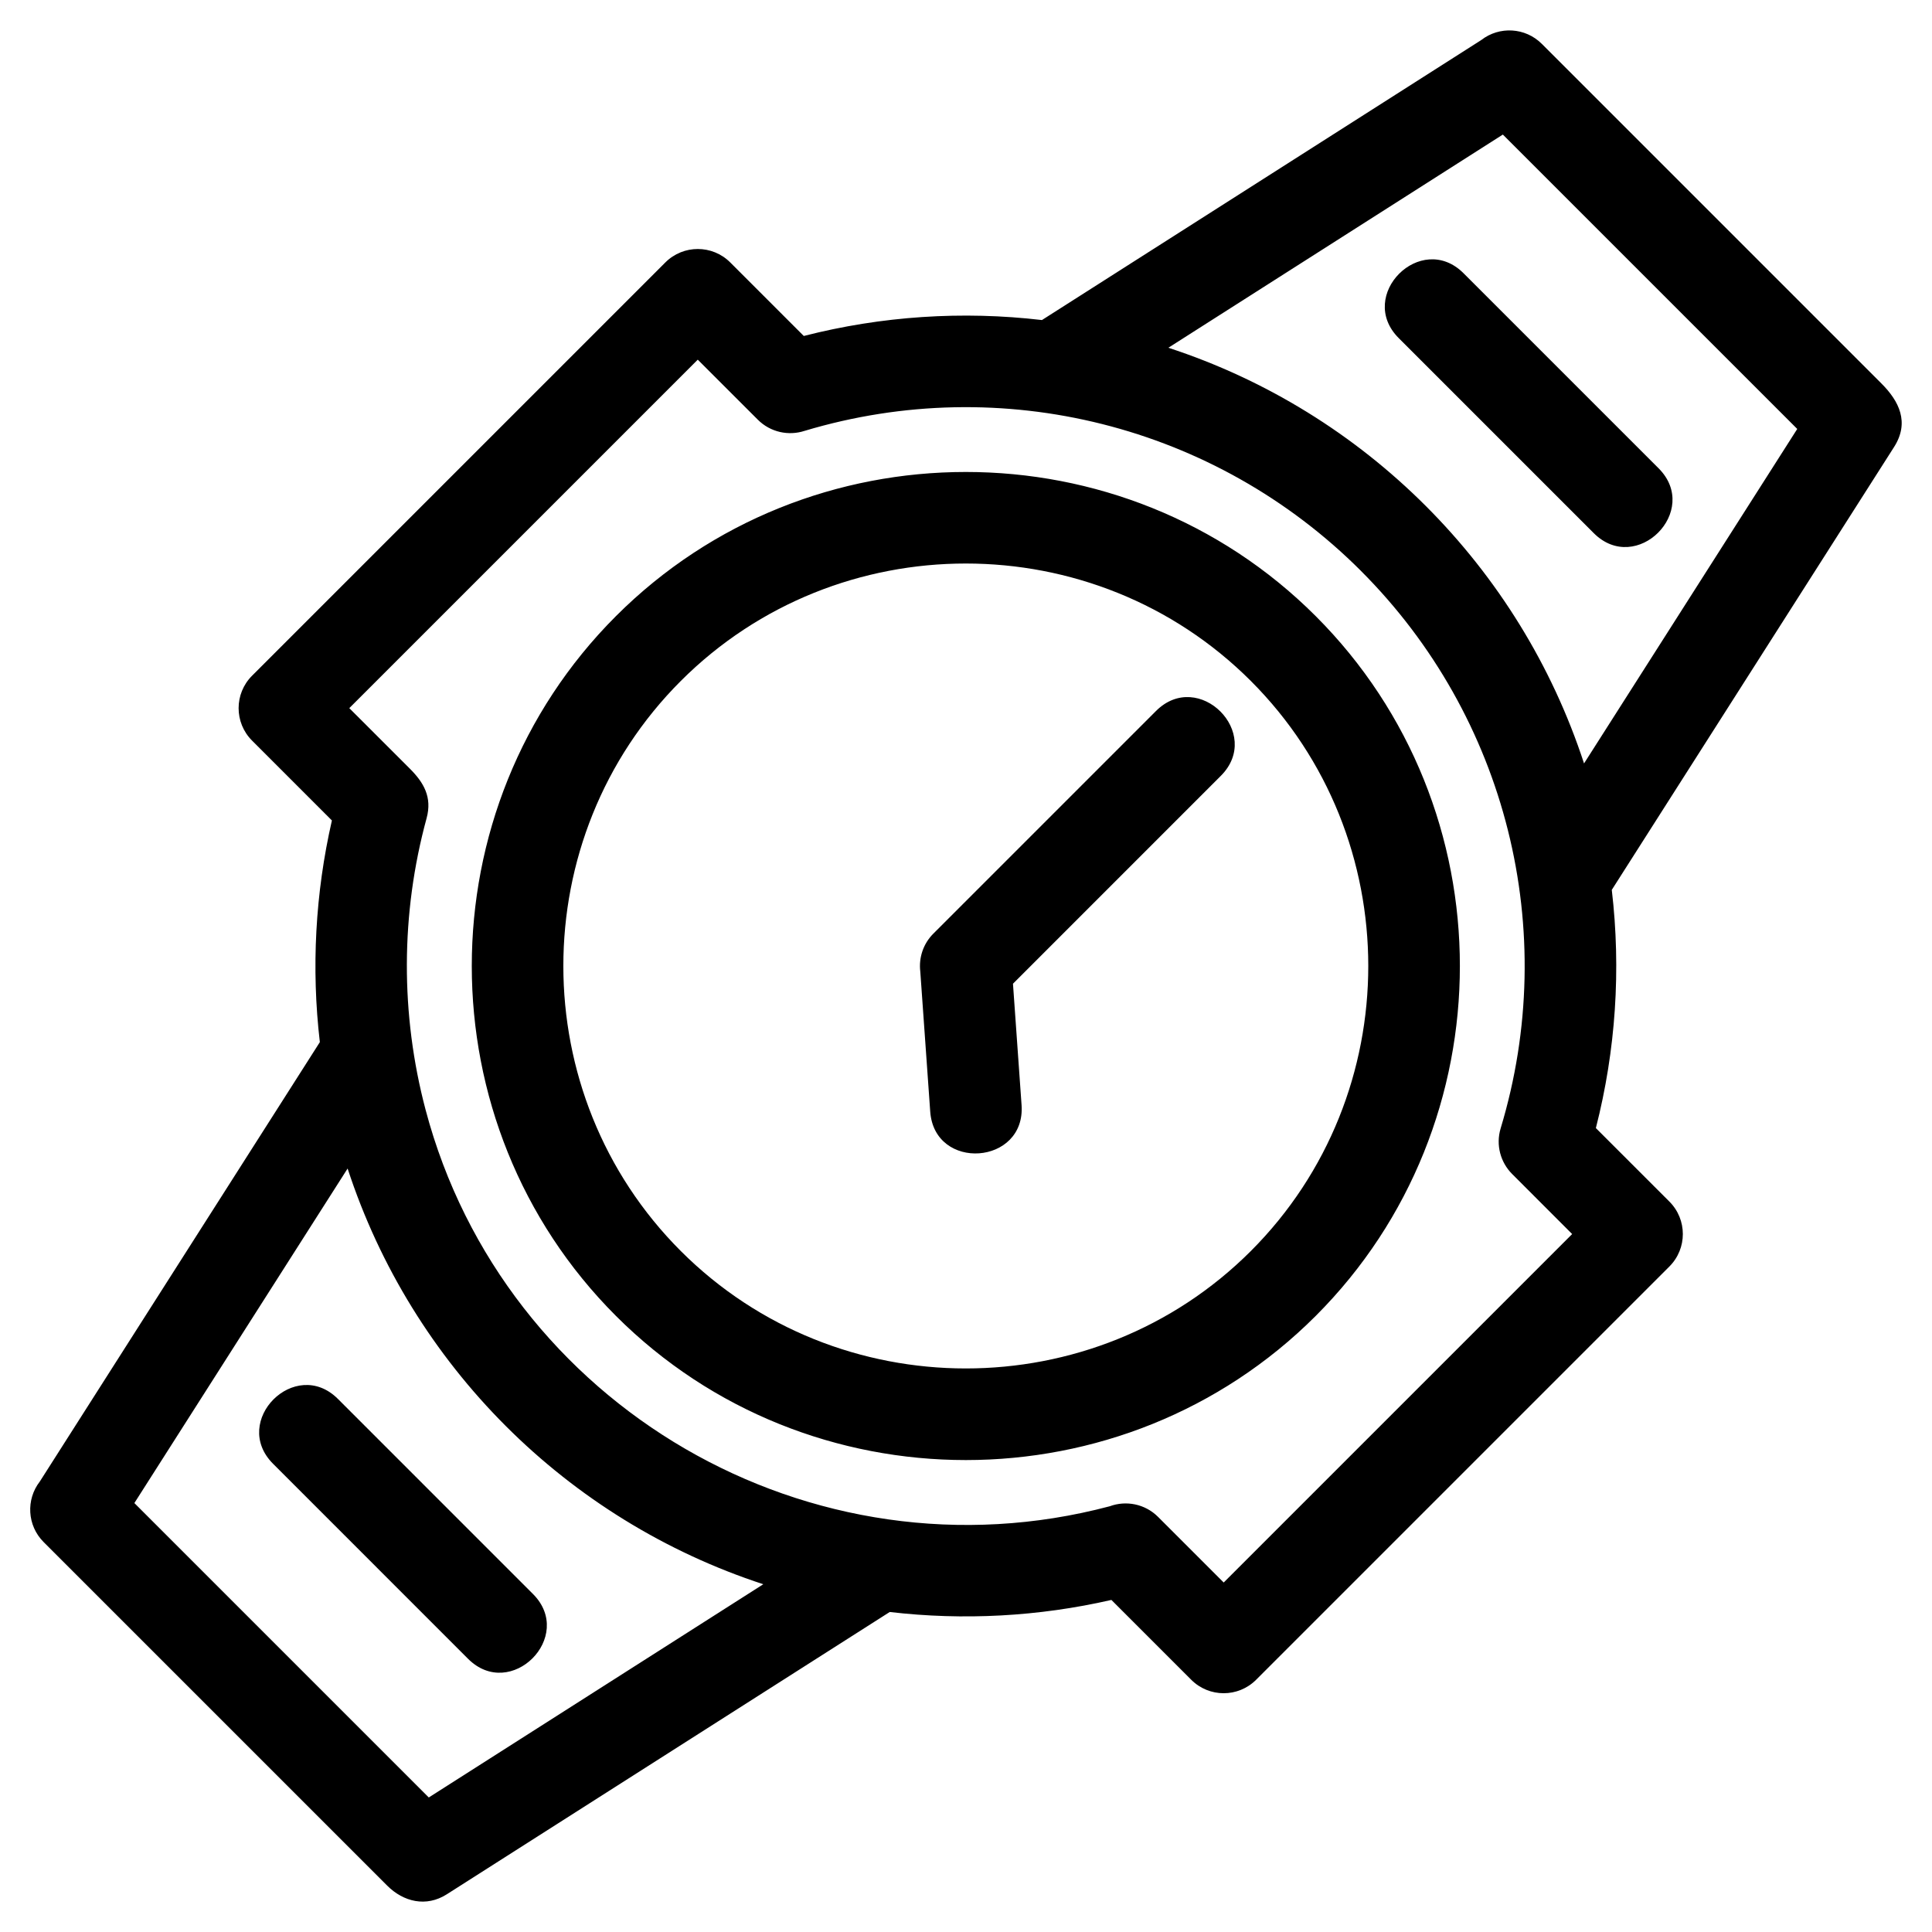 <?xml version="1.0" encoding="UTF-8"?>
<!-- Uploaded to: SVG Repo, www.svgrepo.com, Generator: SVG Repo Mixer Tools -->
<svg fill="#000000" width="800px" height="800px" version="1.1" viewBox="144 144 512 512" xmlns="http://www.w3.org/2000/svg">
 <path d="m492.68 307.28c50.938 50.938 50.938 134.51 0 185.45s-134.51 50.938-185.45 0-50.938-134.51 0-185.45c50.938-50.938 134.51-50.938 185.45 0zm90.859-39.184c11.305 11.301-5.887 28.492-17.184 17.184l-51.676-51.676c-11.305-11.301 5.887-28.492 17.184-17.184zm-298.31 298.31c11.305 11.305-5.887 28.492-17.191 17.191l-51.668-51.676c-11.305-11.305 5.879-28.492 17.184-17.191zm94.559 4.789-117.39 74.816c-5.457 3.477-11.484 2-15.773-2.289l-91.066-91.062c-4.375-4.379-4.711-11.27-1.012-16.035l74.215-116.45c-2.285-19.559-1.219-39.453 3.195-58.742l-21.16-21.168c-4.75-4.75-4.75-12.441 0-17.191l109.53-109.53c4.75-4.742 12.441-4.742 17.191 0l19.492 19.492c20.629-5.285 42.051-6.688 63.117-4.219l116.43-74.211c4.766-3.703 11.656-3.363 16.035 1.016l90.008 90.008c4.648 4.648 7.527 10.27 3.344 16.836l-74.805 117.36c2.477 21.066 1.066 42.492-4.219 63.125l19.492 19.488c4.742 4.75 4.742 12.441 0 17.191l-109.53 109.53c-4.75 4.75-12.441 4.75-17.191 0l-21.16-21.16c-19.297 4.414-39.191 5.481-58.75 3.195zm-143.67-117.52-56.508 88.652 78.02 78.02 88.652-56.508c-52.102-17.02-93.145-58.055-110.16-110.16zm327.67-107.36 56.5-88.641-78.02-78.012-88.641 56.496c52.066 17.008 93.148 58.09 110.16 110.16zm-59.125-51.031c-38.594-38.594-95.16-52.793-147.44-37.102-4.215 1.379-9.039 0.395-12.391-2.957l-15.918-15.91-92.348 92.348 16.055 16.047c3.637 3.637 5.957 7.516 4.434 13.121-6.891 25.234-6.973 51.973-0.262 77.305 20.809 78.5 102.24 126 181.3 105.04 4.309-1.59 9.336-0.648 12.801 2.809l17.395 17.398 92.348-92.348-15.91-15.918c-3.059-3.066-4.379-7.672-3.035-12.102 15.824-52.348 1.641-109.05-37.023-147.72zm-89.938 141.56c1.125 15.93-23.094 17.633-24.211 1.707l-2.629-37.07c-0.434-3.582 0.719-7.32 3.469-10.066l58.988-58.988c11.301-11.305 28.492 5.887 17.184 17.184l-55.078 55.086 2.277 32.152zm60.762-112.38c-41.5-41.5-109.58-41.5-151.07 0-41.5 41.492-41.5 109.57 0 151.07 41.492 41.492 109.57 41.492 151.07 0 41.492-41.492 41.492-109.58 0-151.07z"/>
</svg>